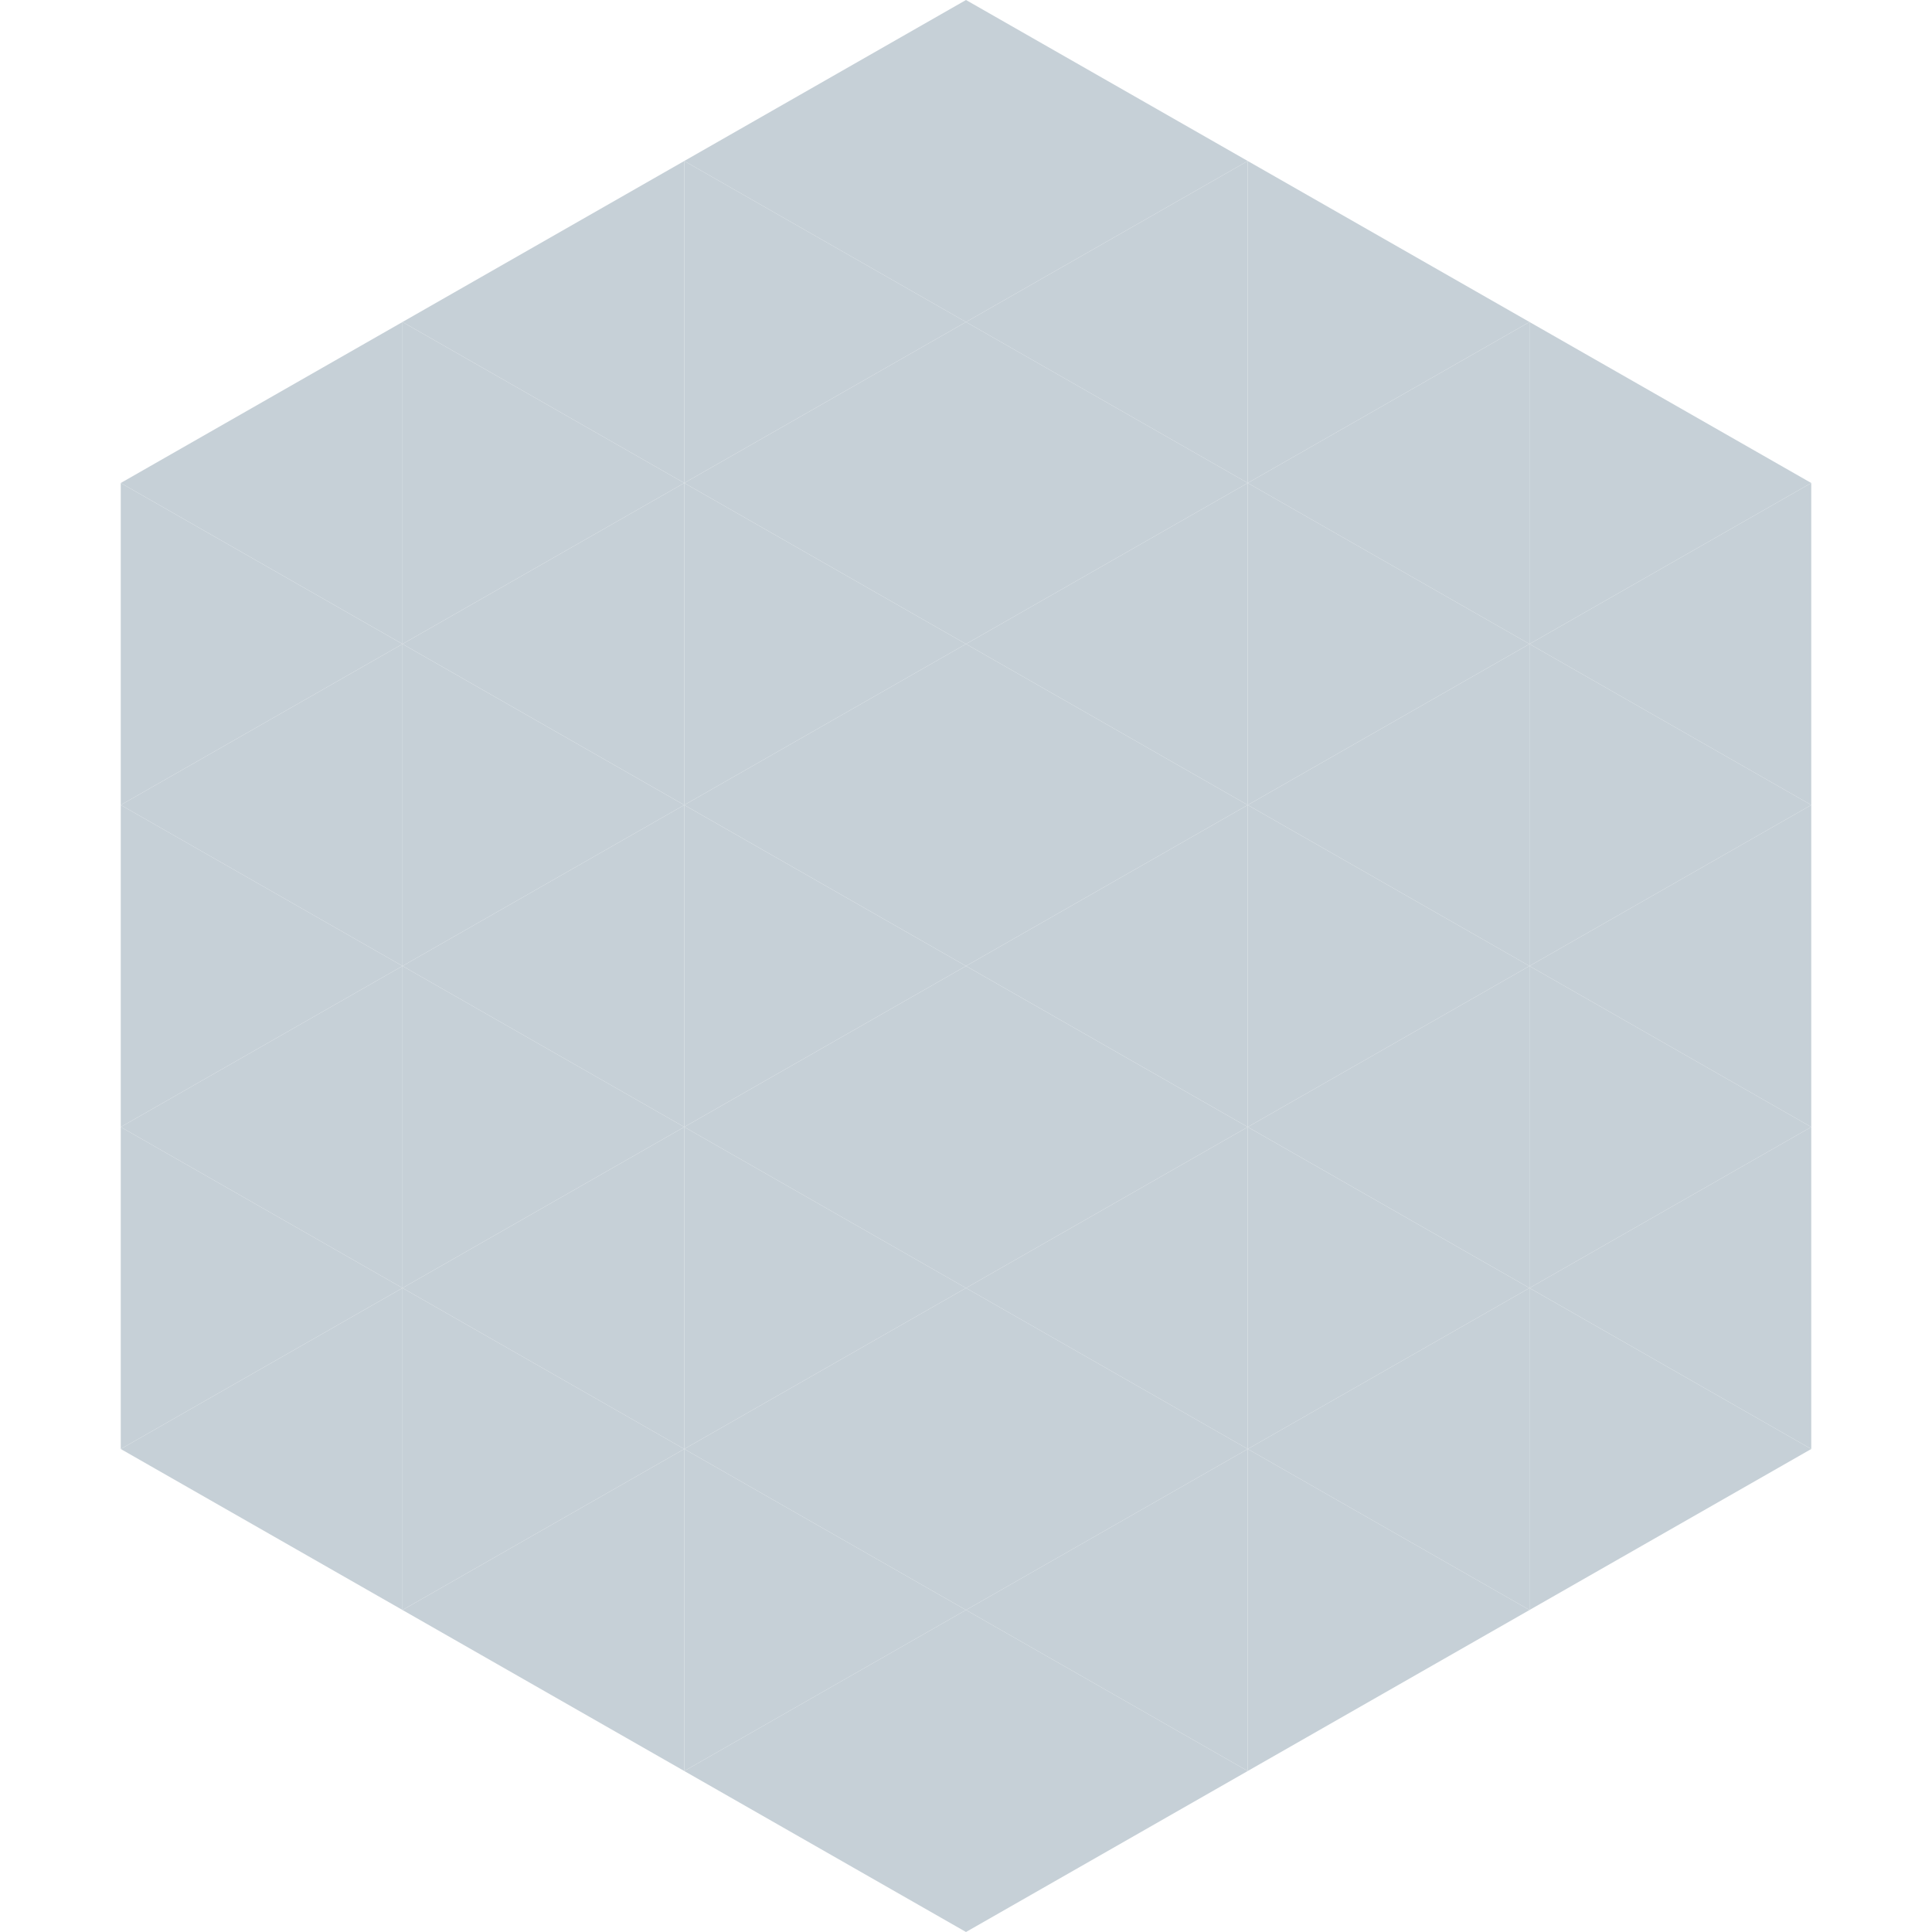 <?xml version="1.0"?>
<!-- Generated by SVGo -->
<svg width="240" height="240"
     xmlns="http://www.w3.org/2000/svg"
     xmlns:xlink="http://www.w3.org/1999/xlink">
<polygon points="50,40 15,60 50,80" style="fill:rgb(198,208,215)" />
<polygon points="190,40 225,60 190,80" style="fill:rgb(198,208,215)" />
<polygon points="15,60 50,80 15,100" style="fill:rgb(198,208,215)" />
<polygon points="225,60 190,80 225,100" style="fill:rgb(198,208,215)" />
<polygon points="50,80 15,100 50,120" style="fill:rgb(198,208,215)" />
<polygon points="190,80 225,100 190,120" style="fill:rgb(198,208,215)" />
<polygon points="15,100 50,120 15,140" style="fill:rgb(198,208,215)" />
<polygon points="225,100 190,120 225,140" style="fill:rgb(198,208,215)" />
<polygon points="50,120 15,140 50,160" style="fill:rgb(198,208,215)" />
<polygon points="190,120 225,140 190,160" style="fill:rgb(198,208,215)" />
<polygon points="15,140 50,160 15,180" style="fill:rgb(198,208,215)" />
<polygon points="225,140 190,160 225,180" style="fill:rgb(198,208,215)" />
<polygon points="50,160 15,180 50,200" style="fill:rgb(198,208,215)" />
<polygon points="190,160 225,180 190,200" style="fill:rgb(198,208,215)" />
<polygon points="15,180 50,200 15,220" style="fill:rgb(255,255,255); fill-opacity:0" />
<polygon points="225,180 190,200 225,220" style="fill:rgb(255,255,255); fill-opacity:0" />
<polygon points="50,0 85,20 50,40" style="fill:rgb(255,255,255); fill-opacity:0" />
<polygon points="190,0 155,20 190,40" style="fill:rgb(255,255,255); fill-opacity:0" />
<polygon points="85,20 50,40 85,60" style="fill:rgb(198,208,215)" />
<polygon points="155,20 190,40 155,60" style="fill:rgb(198,208,215)" />
<polygon points="50,40 85,60 50,80" style="fill:rgb(198,208,215)" />
<polygon points="190,40 155,60 190,80" style="fill:rgb(198,208,215)" />
<polygon points="85,60 50,80 85,100" style="fill:rgb(198,208,215)" />
<polygon points="155,60 190,80 155,100" style="fill:rgb(198,208,215)" />
<polygon points="50,80 85,100 50,120" style="fill:rgb(198,208,215)" />
<polygon points="190,80 155,100 190,120" style="fill:rgb(198,208,215)" />
<polygon points="85,100 50,120 85,140" style="fill:rgb(198,208,215)" />
<polygon points="155,100 190,120 155,140" style="fill:rgb(198,208,215)" />
<polygon points="50,120 85,140 50,160" style="fill:rgb(198,208,215)" />
<polygon points="190,120 155,140 190,160" style="fill:rgb(198,208,215)" />
<polygon points="85,140 50,160 85,180" style="fill:rgb(198,208,215)" />
<polygon points="155,140 190,160 155,180" style="fill:rgb(198,208,215)" />
<polygon points="50,160 85,180 50,200" style="fill:rgb(198,208,215)" />
<polygon points="190,160 155,180 190,200" style="fill:rgb(198,208,215)" />
<polygon points="85,180 50,200 85,220" style="fill:rgb(198,208,215)" />
<polygon points="155,180 190,200 155,220" style="fill:rgb(198,208,215)" />
<polygon points="120,0 85,20 120,40" style="fill:rgb(198,208,215)" />
<polygon points="120,0 155,20 120,40" style="fill:rgb(198,208,215)" />
<polygon points="85,20 120,40 85,60" style="fill:rgb(198,208,215)" />
<polygon points="155,20 120,40 155,60" style="fill:rgb(198,208,215)" />
<polygon points="120,40 85,60 120,80" style="fill:rgb(198,208,215)" />
<polygon points="120,40 155,60 120,80" style="fill:rgb(198,208,215)" />
<polygon points="85,60 120,80 85,100" style="fill:rgb(198,208,215)" />
<polygon points="155,60 120,80 155,100" style="fill:rgb(198,208,215)" />
<polygon points="120,80 85,100 120,120" style="fill:rgb(198,208,215)" />
<polygon points="120,80 155,100 120,120" style="fill:rgb(198,208,215)" />
<polygon points="85,100 120,120 85,140" style="fill:rgb(198,208,215)" />
<polygon points="155,100 120,120 155,140" style="fill:rgb(198,208,215)" />
<polygon points="120,120 85,140 120,160" style="fill:rgb(198,208,215)" />
<polygon points="120,120 155,140 120,160" style="fill:rgb(198,208,215)" />
<polygon points="85,140 120,160 85,180" style="fill:rgb(198,208,215)" />
<polygon points="155,140 120,160 155,180" style="fill:rgb(198,208,215)" />
<polygon points="120,160 85,180 120,200" style="fill:rgb(198,208,215)" />
<polygon points="120,160 155,180 120,200" style="fill:rgb(198,208,215)" />
<polygon points="85,180 120,200 85,220" style="fill:rgb(198,208,215)" />
<polygon points="155,180 120,200 155,220" style="fill:rgb(198,208,215)" />
<polygon points="120,200 85,220 120,240" style="fill:rgb(198,208,215)" />
<polygon points="120,200 155,220 120,240" style="fill:rgb(198,208,215)" />
<polygon points="85,220 120,240 85,260" style="fill:rgb(255,255,255); fill-opacity:0" />
<polygon points="155,220 120,240 155,260" style="fill:rgb(255,255,255); fill-opacity:0" />
</svg>
